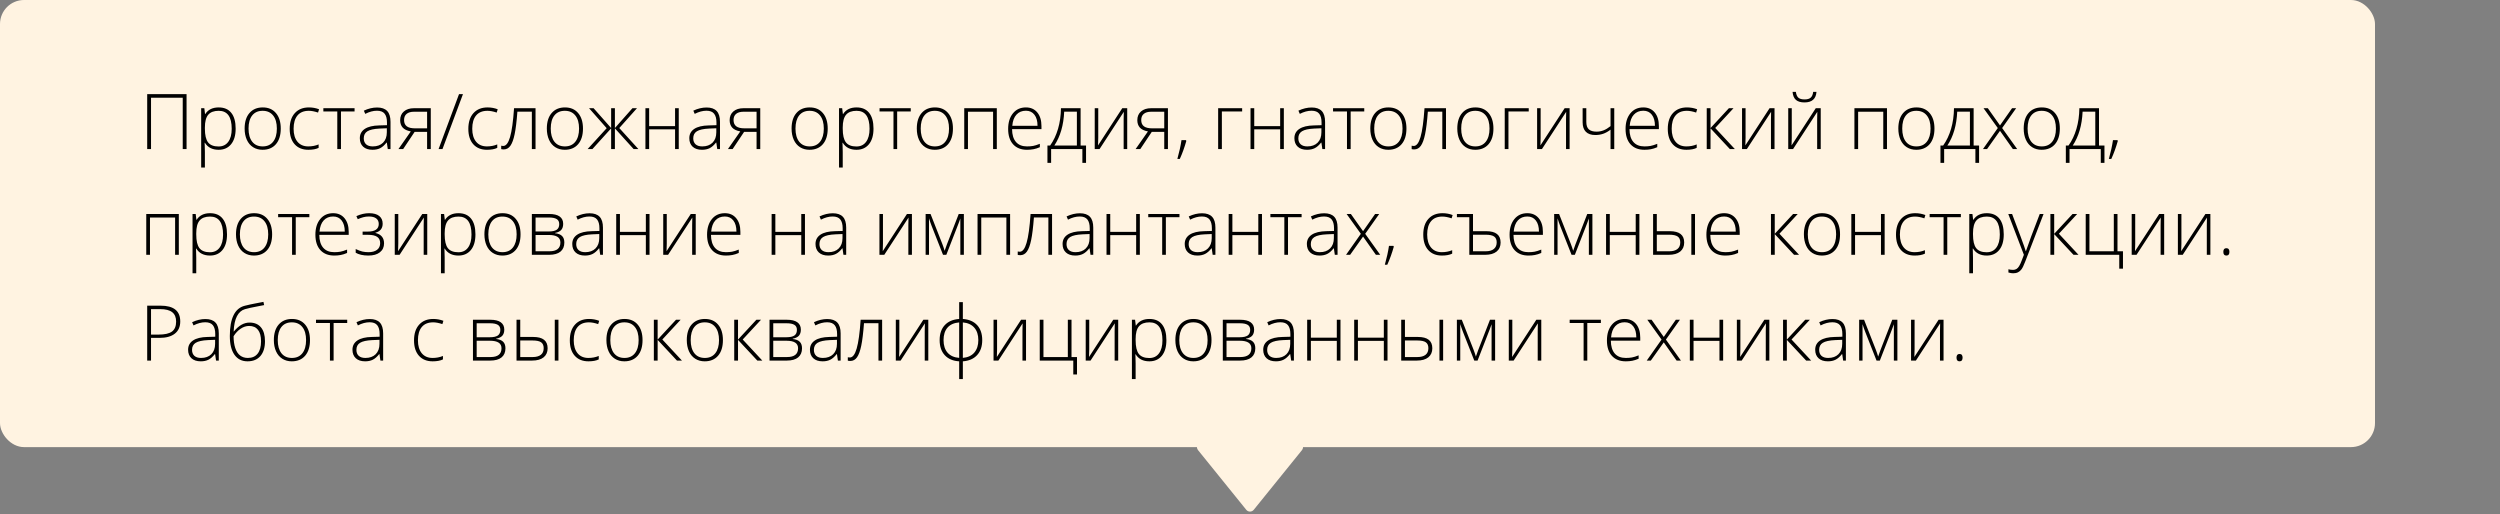 <?xml version="1.0" encoding="UTF-8"?> <svg xmlns="http://www.w3.org/2000/svg" width="520" height="107" viewBox="0 0 520 107" fill="none"><rect x="0" y="0" width="520" height="107" fill="#808080" stroke="none"/> <rect width="494" height="93" rx="5" fill="#FFF3E1"></rect> <path d="M259.222 106.038C259.623 106.533 260.377 106.533 260.778 106.038L270.808 93.629C271.337 92.975 270.871 92 270.03 92H249.97C249.129 92 248.663 92.975 249.192 93.629L259.222 106.038Z" fill="#FFF3E1"></path> <path d="M38.805 31H38.008V20.328H31.414V31H30.617V19.578H38.805V31ZM45.477 31.156C44.169 31.156 43.216 30.667 42.617 29.688H42.562L42.586 30.344C42.607 30.729 42.617 31.151 42.617 31.609V34.844H41.844V22.508H42.5L42.648 23.719H42.695C43.279 22.802 44.211 22.344 45.492 22.344C46.638 22.344 47.51 22.721 48.109 23.477C48.714 24.227 49.016 25.32 49.016 26.758C49.016 28.154 48.698 29.237 48.062 30.008C47.432 30.773 46.57 31.156 45.477 31.156ZM45.461 30.469C46.331 30.469 47.003 30.146 47.477 29.5C47.956 28.854 48.195 27.951 48.195 26.789C48.195 24.294 47.294 23.047 45.492 23.047C44.503 23.047 43.776 23.32 43.312 23.867C42.849 24.409 42.617 25.294 42.617 26.523V26.773C42.617 28.102 42.839 29.049 43.281 29.617C43.729 30.185 44.456 30.469 45.461 30.469ZM58.398 26.742C58.398 28.128 58.062 29.211 57.391 29.992C56.719 30.768 55.792 31.156 54.609 31.156C53.865 31.156 53.208 30.977 52.641 30.617C52.073 30.258 51.638 29.742 51.336 29.07C51.034 28.398 50.883 27.622 50.883 26.742C50.883 25.357 51.219 24.279 51.891 23.508C52.562 22.732 53.484 22.344 54.656 22.344C55.823 22.344 56.737 22.737 57.398 23.523C58.065 24.305 58.398 25.378 58.398 26.742ZM51.695 26.742C51.695 27.909 51.95 28.82 52.461 29.477C52.977 30.128 53.703 30.453 54.641 30.453C55.578 30.453 56.302 30.128 56.812 29.477C57.328 28.82 57.586 27.909 57.586 26.742C57.586 25.57 57.325 24.662 56.805 24.016C56.289 23.37 55.562 23.047 54.625 23.047C53.688 23.047 52.964 23.37 52.453 24.016C51.948 24.656 51.695 25.565 51.695 26.742ZM64.141 31.156C62.927 31.156 61.977 30.773 61.289 30.008C60.602 29.242 60.258 28.174 60.258 26.805C60.258 25.398 60.615 24.305 61.328 23.523C62.042 22.737 63.018 22.344 64.258 22.344C64.992 22.344 65.695 22.471 66.367 22.727L66.156 23.414C65.422 23.169 64.784 23.047 64.242 23.047C63.2 23.047 62.411 23.37 61.875 24.016C61.339 24.656 61.07 25.581 61.07 26.789C61.07 27.935 61.339 28.833 61.875 29.484C62.411 30.13 63.161 30.453 64.125 30.453C64.896 30.453 65.612 30.315 66.273 30.039V30.758C65.732 31.023 65.021 31.156 64.141 31.156ZM73.75 23.18H70.922V31H70.156V23.18H67.258V22.508H73.75V23.18ZM80.656 31L80.461 29.656H80.398C79.971 30.203 79.531 30.591 79.078 30.82C78.63 31.044 78.099 31.156 77.484 31.156C76.651 31.156 76.003 30.943 75.539 30.516C75.076 30.088 74.844 29.497 74.844 28.742C74.844 27.914 75.188 27.271 75.875 26.812C76.568 26.354 77.568 26.112 78.875 26.086L80.492 26.039V25.477C80.492 24.669 80.328 24.06 80 23.648C79.672 23.237 79.143 23.031 78.414 23.031C77.628 23.031 76.812 23.25 75.969 23.688L75.68 23.016C76.612 22.578 77.534 22.359 78.445 22.359C79.378 22.359 80.073 22.602 80.531 23.086C80.995 23.57 81.227 24.326 81.227 25.352V31H80.656ZM77.531 30.453C78.438 30.453 79.151 30.195 79.672 29.68C80.198 29.159 80.461 28.438 80.461 27.516V26.68L78.977 26.742C77.784 26.799 76.932 26.987 76.422 27.305C75.917 27.617 75.664 28.107 75.664 28.773C75.664 29.305 75.826 29.719 76.148 30.016C76.477 30.307 76.938 30.453 77.531 30.453ZM83.859 31H82.883L85.445 27.336C84.664 27.19 84.099 26.919 83.75 26.523C83.406 26.128 83.234 25.62 83.234 25C83.234 24.229 83.492 23.622 84.008 23.18C84.529 22.732 85.227 22.508 86.102 22.508H89.602V31H88.836V27.43H86.242L83.859 31ZM84.047 24.969C84.047 25.552 84.234 25.987 84.609 26.273C84.99 26.555 85.56 26.695 86.32 26.695H88.836V23.242H86.086C85.44 23.242 84.938 23.391 84.578 23.688C84.224 23.979 84.047 24.406 84.047 24.969ZM96.297 19.578L92.039 31H91.227L95.477 19.578H96.297ZM101.297 31.156C100.083 31.156 99.133 30.773 98.445 30.008C97.758 29.242 97.414 28.174 97.414 26.805C97.414 25.398 97.771 24.305 98.484 23.523C99.198 22.737 100.174 22.344 101.414 22.344C102.148 22.344 102.852 22.471 103.523 22.727L103.312 23.414C102.578 23.169 101.94 23.047 101.398 23.047C100.357 23.047 99.568 23.37 99.031 24.016C98.495 24.656 98.227 25.581 98.227 26.789C98.227 27.935 98.495 28.833 99.031 29.484C99.568 30.13 100.318 30.453 101.281 30.453C102.052 30.453 102.768 30.315 103.43 30.039V30.758C102.888 31.023 102.177 31.156 101.297 31.156ZM111.391 31H110.625V23.227H107.617C107.461 25.284 107.268 26.854 107.039 27.938C106.815 29.016 106.523 29.81 106.164 30.32C105.81 30.826 105.349 31.078 104.781 31.078C104.578 31.078 104.401 31.057 104.25 31.016V30.312C104.349 30.344 104.49 30.359 104.672 30.359C105.26 30.359 105.734 29.74 106.094 28.5C106.458 27.255 106.734 25.258 106.922 22.508H111.391V31ZM121.258 26.742C121.258 28.128 120.922 29.211 120.25 29.992C119.578 30.768 118.651 31.156 117.469 31.156C116.724 31.156 116.068 30.977 115.5 30.617C114.932 30.258 114.497 29.742 114.195 29.07C113.893 28.398 113.742 27.622 113.742 26.742C113.742 25.357 114.078 24.279 114.75 23.508C115.422 22.732 116.344 22.344 117.516 22.344C118.682 22.344 119.596 22.737 120.258 23.523C120.924 24.305 121.258 25.378 121.258 26.742ZM114.555 26.742C114.555 27.909 114.81 28.82 115.32 29.477C115.836 30.128 116.562 30.453 117.5 30.453C118.437 30.453 119.161 30.128 119.672 29.477C120.187 28.82 120.445 27.909 120.445 26.742C120.445 25.57 120.185 24.662 119.664 24.016C119.148 23.37 118.422 23.047 117.484 23.047C116.547 23.047 115.823 23.37 115.312 24.016C114.807 24.656 114.555 25.565 114.555 26.742ZM127.117 22.508H127.898V26.633L131.547 22.508H132.492L128.812 26.633L132.781 31H131.789L127.898 26.695V31H127.117V26.695L123.227 31H122.234L126.187 26.664L122.523 22.508H123.469L127.117 26.633V22.508ZM135.023 22.508V26.234H140.414V22.508H141.18V31H140.414V26.906H135.023V31H134.25V22.508H135.023ZM149.187 31L148.992 29.656H148.93C148.503 30.203 148.062 30.591 147.609 30.82C147.161 31.044 146.63 31.156 146.016 31.156C145.182 31.156 144.534 30.943 144.07 30.516C143.607 30.088 143.375 29.497 143.375 28.742C143.375 27.914 143.719 27.271 144.406 26.812C145.099 26.354 146.099 26.112 147.406 26.086L149.023 26.039V25.477C149.023 24.669 148.859 24.06 148.531 23.648C148.203 23.237 147.674 23.031 146.945 23.031C146.159 23.031 145.344 23.25 144.5 23.688L144.211 23.016C145.143 22.578 146.065 22.359 146.977 22.359C147.909 22.359 148.604 22.602 149.062 23.086C149.526 23.57 149.758 24.326 149.758 25.352V31H149.187ZM146.062 30.453C146.969 30.453 147.682 30.195 148.203 29.68C148.729 29.159 148.992 28.438 148.992 27.516V26.68L147.508 26.742C146.315 26.799 145.464 26.987 144.953 27.305C144.448 27.617 144.195 28.107 144.195 28.773C144.195 29.305 144.357 29.719 144.68 30.016C145.008 30.307 145.469 30.453 146.062 30.453ZM152.391 31H151.414L153.977 27.336C153.195 27.19 152.63 26.919 152.281 26.523C151.937 26.128 151.766 25.62 151.766 25C151.766 24.229 152.023 23.622 152.539 23.18C153.06 22.732 153.758 22.508 154.633 22.508H158.133V31H157.367V27.43H154.773L152.391 31ZM152.578 24.969C152.578 25.552 152.766 25.987 153.141 26.273C153.521 26.555 154.091 26.695 154.852 26.695H157.367V23.242H154.617C153.971 23.242 153.469 23.391 153.109 23.688C152.755 23.979 152.578 24.406 152.578 24.969ZM172.164 26.742C172.164 28.128 171.828 29.211 171.156 29.992C170.484 30.768 169.557 31.156 168.375 31.156C167.63 31.156 166.974 30.977 166.406 30.617C165.839 30.258 165.404 29.742 165.102 29.07C164.799 28.398 164.648 27.622 164.648 26.742C164.648 25.357 164.984 24.279 165.656 23.508C166.328 22.732 167.25 22.344 168.422 22.344C169.589 22.344 170.503 22.737 171.164 23.523C171.831 24.305 172.164 25.378 172.164 26.742ZM165.461 26.742C165.461 27.909 165.716 28.82 166.227 29.477C166.742 30.128 167.469 30.453 168.406 30.453C169.344 30.453 170.068 30.128 170.578 29.477C171.094 28.82 171.352 27.909 171.352 26.742C171.352 25.57 171.091 24.662 170.57 24.016C170.055 23.37 169.328 23.047 168.391 23.047C167.453 23.047 166.729 23.37 166.219 24.016C165.714 24.656 165.461 25.565 165.461 26.742ZM178.148 31.156C176.841 31.156 175.888 30.667 175.289 29.688H175.234L175.258 30.344C175.279 30.729 175.289 31.151 175.289 31.609V34.844H174.516V22.508H175.172L175.32 23.719H175.367C175.951 22.802 176.883 22.344 178.164 22.344C179.31 22.344 180.182 22.721 180.781 23.477C181.385 24.227 181.687 25.32 181.687 26.758C181.687 28.154 181.37 29.237 180.734 30.008C180.104 30.773 179.242 31.156 178.148 31.156ZM178.133 30.469C179.003 30.469 179.674 30.146 180.148 29.5C180.628 28.854 180.867 27.951 180.867 26.789C180.867 24.294 179.966 23.047 178.164 23.047C177.174 23.047 176.448 23.32 175.984 23.867C175.521 24.409 175.289 25.294 175.289 26.523V26.773C175.289 28.102 175.51 29.049 175.953 29.617C176.401 30.185 177.128 30.469 178.133 30.469ZM189.437 23.18L186.609 23.18V31H185.844V23.18H182.945V22.508L189.437 22.508V23.18ZM198.211 26.742C198.211 28.128 197.875 29.211 197.203 29.992C196.531 30.768 195.604 31.156 194.422 31.156C193.677 31.156 193.021 30.977 192.453 30.617C191.885 30.258 191.451 29.742 191.148 29.07C190.846 28.398 190.695 27.622 190.695 26.742C190.695 25.357 191.031 24.279 191.703 23.508C192.375 22.732 193.297 22.344 194.469 22.344C195.635 22.344 196.549 22.737 197.211 23.523C197.878 24.305 198.211 25.378 198.211 26.742ZM191.508 26.742C191.508 27.909 191.763 28.82 192.273 29.477C192.789 30.128 193.516 30.453 194.453 30.453C195.391 30.453 196.115 30.128 196.625 29.477C197.141 28.82 197.398 27.909 197.398 26.742C197.398 25.57 197.138 24.662 196.617 24.016C196.102 23.37 195.375 23.047 194.437 23.047C193.5 23.047 192.776 23.37 192.266 24.016C191.76 24.656 191.508 25.565 191.508 26.742ZM201.336 31H200.562V22.508H207.336V31H206.562V23.242H201.336V31ZM213.617 31.156C212.383 31.156 211.419 30.776 210.727 30.016C210.039 29.255 209.695 28.19 209.695 26.82C209.695 25.466 210.029 24.383 210.695 23.57C211.362 22.753 212.26 22.344 213.391 22.344C214.391 22.344 215.18 22.693 215.758 23.391C216.336 24.088 216.625 25.037 216.625 26.234V26.859H210.508C210.518 28.026 210.789 28.917 211.32 29.531C211.857 30.146 212.622 30.453 213.617 30.453C214.102 30.453 214.526 30.419 214.891 30.352C215.26 30.284 215.727 30.138 216.289 29.914V30.617C215.81 30.826 215.367 30.966 214.961 31.039C214.555 31.117 214.107 31.156 213.617 31.156ZM213.391 23.031C212.573 23.031 211.917 23.302 211.422 23.844C210.927 24.38 210.638 25.156 210.555 26.172H215.805C215.805 25.188 215.591 24.419 215.164 23.867C214.737 23.31 214.146 23.031 213.391 23.031ZM225.898 33.883H225.133V31L218.633 31V33.883H217.867V30.266H218.43C219.138 29.271 219.685 28.117 220.07 26.805C220.456 25.492 220.659 24.06 220.68 22.508H224.766V30.266H225.898V33.883ZM223.992 30.266V23.227H221.352C221.227 26.044 220.544 28.391 219.305 30.266L223.992 30.266ZM228.437 22.508V28.648L228.391 30.25L233.43 22.508H234.461V31H233.719V24.898L233.75 23.258L228.711 31H227.703V22.508H228.437ZM237.187 31H236.211L238.773 27.336C237.992 27.19 237.427 26.919 237.078 26.523C236.734 26.128 236.562 25.62 236.562 25C236.562 24.229 236.82 23.622 237.336 23.18C237.857 22.732 238.555 22.508 239.43 22.508H242.93V31H242.164V27.43H239.57L237.187 31ZM237.375 24.969C237.375 25.552 237.562 25.987 237.937 26.273C238.318 26.555 238.888 26.695 239.648 26.695H242.164V23.242H239.414C238.768 23.242 238.266 23.391 237.906 23.688C237.552 23.979 237.375 24.406 237.375 24.969ZM246.664 29.141L246.758 29.305C246.367 30.685 245.914 31.938 245.398 33.062H244.891C245.292 31.63 245.578 30.323 245.75 29.141H246.664ZM258.367 23.18H254.148V31H253.375V22.508H258.367V23.18ZM260.883 22.508V26.234H266.273V22.508H267.039V31H266.273V26.906H260.883V31H260.109V22.508H260.883ZM275.047 31L274.852 29.656H274.789C274.362 30.203 273.922 30.591 273.469 30.82C273.021 31.044 272.49 31.156 271.875 31.156C271.042 31.156 270.393 30.943 269.93 30.516C269.466 30.088 269.234 29.497 269.234 28.742C269.234 27.914 269.578 27.271 270.266 26.812C270.958 26.354 271.958 26.112 273.266 26.086L274.883 26.039V25.477C274.883 24.669 274.719 24.06 274.391 23.648C274.062 23.237 273.534 23.031 272.805 23.031C272.018 23.031 271.203 23.25 270.359 23.688L270.07 23.016C271.003 22.578 271.924 22.359 272.836 22.359C273.768 22.359 274.464 22.602 274.922 23.086C275.385 23.57 275.617 24.326 275.617 25.352V31H275.047ZM271.922 30.453C272.828 30.453 273.542 30.195 274.062 29.68C274.589 29.159 274.852 28.438 274.852 27.516V26.68L273.367 26.742C272.174 26.799 271.323 26.987 270.812 27.305C270.307 27.617 270.055 28.107 270.055 28.773C270.055 29.305 270.216 29.719 270.539 30.016C270.867 30.307 271.328 30.453 271.922 30.453ZM283.766 23.18H280.937V31H280.172V23.18H277.273V22.508H283.766V23.18ZM292.539 26.742C292.539 28.128 292.203 29.211 291.531 29.992C290.859 30.768 289.932 31.156 288.75 31.156C288.005 31.156 287.349 30.977 286.781 30.617C286.214 30.258 285.779 29.742 285.477 29.07C285.174 28.398 285.023 27.622 285.023 26.742C285.023 25.357 285.359 24.279 286.031 23.508C286.703 22.732 287.625 22.344 288.797 22.344C289.964 22.344 290.878 22.737 291.539 23.523C292.206 24.305 292.539 25.378 292.539 26.742ZM285.836 26.742C285.836 27.909 286.091 28.82 286.602 29.477C287.117 30.128 287.844 30.453 288.781 30.453C289.719 30.453 290.443 30.128 290.953 29.477C291.469 28.82 291.727 27.909 291.727 26.742C291.727 25.57 291.466 24.662 290.945 24.016C290.43 23.37 289.703 23.047 288.766 23.047C287.828 23.047 287.104 23.37 286.594 24.016C286.089 24.656 285.836 25.565 285.836 26.742ZM300.766 31H300V23.227H296.992C296.836 25.284 296.643 26.854 296.414 27.938C296.19 29.016 295.898 29.81 295.539 30.32C295.185 30.826 294.724 31.078 294.156 31.078C293.953 31.078 293.776 31.057 293.625 31.016V30.312C293.724 30.344 293.865 30.359 294.047 30.359C294.635 30.359 295.109 29.74 295.469 28.5C295.833 27.255 296.109 25.258 296.297 22.508H300.766V31ZM310.633 26.742C310.633 28.128 310.297 29.211 309.625 29.992C308.953 30.768 308.026 31.156 306.844 31.156C306.099 31.156 305.443 30.977 304.875 30.617C304.307 30.258 303.872 29.742 303.57 29.07C303.268 28.398 303.117 27.622 303.117 26.742C303.117 25.357 303.453 24.279 304.125 23.508C304.797 22.732 305.719 22.344 306.891 22.344C308.057 22.344 308.971 22.737 309.633 23.523C310.299 24.305 310.633 25.378 310.633 26.742ZM303.93 26.742C303.93 27.909 304.185 28.82 304.695 29.477C305.211 30.128 305.937 30.453 306.875 30.453C307.812 30.453 308.536 30.128 309.047 29.477C309.562 28.82 309.82 27.909 309.82 26.742C309.82 25.57 309.56 24.662 309.039 24.016C308.523 23.37 307.797 23.047 306.859 23.047C305.922 23.047 305.198 23.37 304.687 24.016C304.182 24.656 303.93 25.565 303.93 26.742ZM317.977 23.18H313.758V31H312.984V22.508H317.977V23.18ZM320.453 22.508V28.648L320.406 30.25L325.445 22.508H326.477V31H325.734V24.898L325.766 23.258L320.727 31H319.719V22.508H320.453ZM329.953 22.508V25.352C329.953 26.07 330.128 26.588 330.477 26.906C330.826 27.224 331.362 27.383 332.086 27.383C332.596 27.383 333.083 27.292 333.547 27.109C334.01 26.927 334.492 26.635 334.992 26.234V22.508H335.766V31H334.992V26.969C334.471 27.37 333.958 27.656 333.453 27.828C332.953 28 332.411 28.086 331.828 28.086C330.958 28.086 330.299 27.859 329.852 27.406C329.409 26.953 329.187 26.299 329.187 25.445V22.508H329.953ZM342.039 31.156C340.805 31.156 339.841 30.776 339.148 30.016C338.461 29.255 338.117 28.19 338.117 26.82C338.117 25.466 338.451 24.383 339.117 23.57C339.784 22.753 340.682 22.344 341.812 22.344C342.812 22.344 343.602 22.693 344.18 23.391C344.758 24.088 345.047 25.037 345.047 26.234V26.859H338.93C338.94 28.026 339.211 28.917 339.742 29.531C340.279 30.146 341.044 30.453 342.039 30.453C342.523 30.453 342.948 30.419 343.312 30.352C343.682 30.284 344.148 30.138 344.711 29.914V30.617C344.232 30.826 343.789 30.966 343.383 31.039C342.977 31.117 342.529 31.156 342.039 31.156ZM341.812 23.031C340.995 23.031 340.339 23.302 339.844 23.844C339.349 24.38 339.06 25.156 338.977 26.172H344.227C344.227 25.188 344.013 24.419 343.586 23.867C343.159 23.31 342.568 23.031 341.812 23.031ZM350.781 31.156C349.568 31.156 348.617 30.773 347.93 30.008C347.242 29.242 346.898 28.174 346.898 26.805C346.898 25.398 347.255 24.305 347.969 23.523C348.682 22.737 349.659 22.344 350.898 22.344C351.633 22.344 352.336 22.471 353.008 22.727L352.797 23.414C352.062 23.169 351.424 23.047 350.883 23.047C349.841 23.047 349.052 23.37 348.516 24.016C347.979 24.656 347.711 25.581 347.711 26.789C347.711 27.935 347.979 28.833 348.516 29.484C349.052 30.13 349.802 30.453 350.766 30.453C351.536 30.453 352.253 30.315 352.914 30.039V30.758C352.372 31.023 351.661 31.156 350.781 31.156ZM359.609 22.508H360.57L356.766 26.617L360.844 31H359.805L355.789 26.695V31H355V22.508H355.789V26.633L359.609 22.508ZM363.078 22.508V28.648L363.031 30.25L368.07 22.508H369.102V31H368.359V24.898L368.391 23.258L363.352 31H362.344V22.508H363.078ZM372.687 22.508V28.648L372.641 30.25L377.68 22.508H378.711V31H377.969V24.898L378 23.258L372.961 31H371.953V22.508H372.687ZM375.336 21.305C374.56 21.305 373.969 21.133 373.562 20.789C373.156 20.44 372.919 19.88 372.852 19.109H373.539C373.617 19.682 373.794 20.088 374.07 20.328C374.346 20.562 374.773 20.68 375.352 20.68C375.924 20.68 376.349 20.557 376.625 20.312C376.906 20.068 377.078 19.667 377.141 19.109H377.828C377.719 20.573 376.888 21.305 375.336 21.305ZM386.492 31H385.719V22.508H392.492V31H391.719V23.242H386.492V31ZM402.367 26.742C402.367 28.128 402.031 29.211 401.359 29.992C400.687 30.768 399.76 31.156 398.578 31.156C397.833 31.156 397.177 30.977 396.609 30.617C396.042 30.258 395.607 29.742 395.305 29.07C395.003 28.398 394.852 27.622 394.852 26.742C394.852 25.357 395.187 24.279 395.859 23.508C396.531 22.732 397.453 22.344 398.625 22.344C399.792 22.344 400.706 22.737 401.367 23.523C402.034 24.305 402.367 25.378 402.367 26.742ZM395.664 26.742C395.664 27.909 395.919 28.82 396.43 29.477C396.945 30.128 397.672 30.453 398.609 30.453C399.547 30.453 400.271 30.128 400.781 29.477C401.297 28.82 401.555 27.909 401.555 26.742C401.555 25.57 401.294 24.662 400.773 24.016C400.258 23.37 399.531 23.047 398.594 23.047C397.656 23.047 396.932 23.37 396.422 24.016C395.917 24.656 395.664 25.565 395.664 26.742ZM411.648 33.883H410.883V31H404.383V33.883H403.617V30.266H404.18C404.888 29.271 405.435 28.117 405.82 26.805C406.206 25.492 406.409 24.06 406.43 22.508H410.516V30.266H411.648V33.883ZM409.742 30.266V23.227H407.102C406.977 26.044 406.294 28.391 405.055 30.266H409.742ZM415.539 26.633L412.578 22.508H413.469L416 26.086L418.508 22.508H419.359L416.445 26.633L419.57 31H418.672L416 27.211L413.312 31H412.461L415.539 26.633ZM428.445 26.742C428.445 28.128 428.109 29.211 427.437 29.992C426.766 30.768 425.839 31.156 424.656 31.156C423.911 31.156 423.255 30.977 422.687 30.617C422.12 30.258 421.685 29.742 421.383 29.07C421.081 28.398 420.93 27.622 420.93 26.742C420.93 25.357 421.266 24.279 421.937 23.508C422.609 22.732 423.531 22.344 424.703 22.344C425.87 22.344 426.784 22.737 427.445 23.523C428.112 24.305 428.445 25.378 428.445 26.742ZM421.742 26.742C421.742 27.909 421.997 28.82 422.508 29.477C423.023 30.128 423.75 30.453 424.687 30.453C425.625 30.453 426.349 30.128 426.859 29.477C427.375 28.82 427.633 27.909 427.633 26.742C427.633 25.57 427.372 24.662 426.852 24.016C426.336 23.37 425.609 23.047 424.672 23.047C423.734 23.047 423.01 23.37 422.5 24.016C421.995 24.656 421.742 25.565 421.742 26.742ZM437.727 33.883H436.961V31H430.461V33.883H429.695V30.266H430.258C430.966 29.271 431.513 28.117 431.898 26.805C432.284 25.492 432.487 24.06 432.508 22.508H436.594V30.266H437.727V33.883ZM435.82 30.266V23.227H433.18C433.055 26.044 432.372 28.391 431.133 30.266H435.82ZM440.414 29.141L440.508 29.305C440.117 30.685 439.664 31.938 439.148 33.062H438.641C439.042 31.63 439.328 30.323 439.5 29.141H440.414ZM31.195 53H30.422V44.508H37.195V53H36.422V45.242H31.195V53ZM43.68 53.156C42.372 53.156 41.419 52.667 40.82 51.688H40.766L40.789 52.344C40.81 52.729 40.82 53.151 40.82 53.609V56.844H40.047V44.508H40.703L40.852 45.719H40.898C41.482 44.802 42.414 44.344 43.695 44.344C44.841 44.344 45.714 44.721 46.312 45.477C46.917 46.227 47.219 47.32 47.219 48.758C47.219 50.154 46.901 51.237 46.266 52.008C45.635 52.773 44.773 53.156 43.68 53.156ZM43.664 52.469C44.534 52.469 45.206 52.146 45.68 51.5C46.159 50.854 46.398 49.95 46.398 48.789C46.398 46.294 45.497 45.047 43.695 45.047C42.706 45.047 41.979 45.32 41.516 45.867C41.052 46.409 40.82 47.294 40.82 48.523V48.773C40.82 50.102 41.042 51.05 41.484 51.617C41.932 52.185 42.659 52.469 43.664 52.469ZM56.602 48.742C56.602 50.128 56.266 51.211 55.594 51.992C54.922 52.768 53.995 53.156 52.812 53.156C52.068 53.156 51.411 52.977 50.844 52.617C50.276 52.258 49.841 51.742 49.539 51.07C49.237 50.398 49.086 49.622 49.086 48.742C49.086 47.357 49.422 46.279 50.094 45.508C50.766 44.732 51.688 44.344 52.859 44.344C54.026 44.344 54.94 44.737 55.602 45.523C56.268 46.305 56.602 47.378 56.602 48.742ZM49.898 48.742C49.898 49.909 50.154 50.82 50.664 51.477C51.18 52.128 51.906 52.453 52.844 52.453C53.781 52.453 54.505 52.128 55.016 51.477C55.531 50.82 55.789 49.909 55.789 48.742C55.789 47.57 55.529 46.661 55.008 46.016C54.492 45.37 53.766 45.047 52.828 45.047C51.891 45.047 51.167 45.37 50.656 46.016C50.151 46.656 49.898 47.565 49.898 48.742ZM64.344 45.18H61.516V53H60.75V45.18H57.852V44.508H64.344V45.18ZM69.523 53.156C68.289 53.156 67.326 52.776 66.633 52.016C65.945 51.255 65.602 50.19 65.602 48.82C65.602 47.466 65.935 46.383 66.602 45.57C67.268 44.753 68.167 44.344 69.297 44.344C70.297 44.344 71.086 44.693 71.664 45.391C72.242 46.089 72.531 47.036 72.531 48.234V48.859H66.414C66.424 50.026 66.695 50.917 67.227 51.531C67.763 52.146 68.529 52.453 69.523 52.453C70.008 52.453 70.432 52.419 70.797 52.352C71.167 52.284 71.633 52.138 72.195 51.914V52.617C71.716 52.825 71.273 52.966 70.867 53.039C70.461 53.117 70.013 53.156 69.523 53.156ZM69.297 45.031C68.479 45.031 67.823 45.302 67.328 45.844C66.833 46.38 66.544 47.156 66.461 48.172H71.711C71.711 47.188 71.497 46.419 71.07 45.867C70.643 45.31 70.052 45.031 69.297 45.031ZM76.477 48.172C78.013 48.172 78.781 47.643 78.781 46.586C78.781 46.081 78.604 45.695 78.25 45.43C77.896 45.164 77.391 45.031 76.734 45.031C76.318 45.031 75.93 45.081 75.57 45.18C75.211 45.273 74.826 45.411 74.414 45.594L74.125 44.953C75.031 44.547 75.912 44.344 76.766 44.344C77.693 44.344 78.396 44.536 78.875 44.922C79.354 45.307 79.594 45.841 79.594 46.523C79.594 47.508 79.088 48.135 78.078 48.406V48.453C78.708 48.609 79.167 48.87 79.453 49.234C79.74 49.594 79.883 50.055 79.883 50.617C79.883 51.404 79.594 52.023 79.016 52.477C78.443 52.93 77.646 53.156 76.625 53.156C76.073 53.156 75.568 53.104 75.109 53C74.656 52.891 74.281 52.747 73.984 52.57V51.797C74.521 52.052 74.984 52.227 75.375 52.32C75.766 52.409 76.182 52.453 76.625 52.453C77.396 52.453 77.995 52.292 78.422 51.969C78.854 51.641 79.07 51.175 79.07 50.57C79.07 49.982 78.865 49.547 78.453 49.266C78.042 48.984 77.424 48.844 76.602 48.844H75.422V48.172H76.477ZM82.844 44.508V50.648L82.797 52.25L87.836 44.508H88.867V53H88.125V46.898L88.156 45.258L83.117 53H82.109V44.508H82.844ZM95.352 53.156C94.044 53.156 93.091 52.667 92.492 51.688H92.438L92.461 52.344C92.482 52.729 92.492 53.151 92.492 53.609V56.844H91.719V44.508H92.375L92.523 45.719H92.57C93.154 44.802 94.086 44.344 95.367 44.344C96.513 44.344 97.385 44.721 97.984 45.477C98.588 46.227 98.891 47.32 98.891 48.758C98.891 50.154 98.573 51.237 97.938 52.008C97.307 52.773 96.445 53.156 95.352 53.156ZM95.336 52.469C96.206 52.469 96.878 52.146 97.352 51.5C97.831 50.854 98.07 49.95 98.07 48.789C98.07 46.294 97.169 45.047 95.367 45.047C94.378 45.047 93.651 45.32 93.188 45.867C92.724 46.409 92.492 47.294 92.492 48.523V48.773C92.492 50.102 92.713 51.05 93.156 51.617C93.604 52.185 94.331 52.469 95.336 52.469ZM108.273 48.742C108.273 50.128 107.937 51.211 107.266 51.992C106.594 52.768 105.667 53.156 104.484 53.156C103.74 53.156 103.083 52.977 102.516 52.617C101.948 52.258 101.513 51.742 101.211 51.07C100.909 50.398 100.758 49.622 100.758 48.742C100.758 47.357 101.094 46.279 101.766 45.508C102.437 44.732 103.359 44.344 104.531 44.344C105.698 44.344 106.612 44.737 107.273 45.523C107.94 46.305 108.273 47.378 108.273 48.742ZM101.57 48.742C101.57 49.909 101.826 50.82 102.336 51.477C102.852 52.128 103.578 52.453 104.516 52.453C105.453 52.453 106.177 52.128 106.687 51.477C107.203 50.82 107.461 49.909 107.461 48.742C107.461 47.57 107.201 46.661 106.68 46.016C106.164 45.37 105.437 45.047 104.5 45.047C103.562 45.047 102.839 45.37 102.328 46.016C101.823 46.656 101.57 47.565 101.57 48.742ZM117.141 46.555C117.141 47.091 117.008 47.513 116.742 47.82C116.477 48.122 116.044 48.333 115.445 48.453V48.508C116.128 48.586 116.62 48.784 116.922 49.102C117.229 49.414 117.383 49.865 117.383 50.453C117.383 51.271 117.112 51.901 116.57 52.344C116.034 52.781 115.247 53 114.211 53H110.625V44.508H114.227C115.195 44.508 115.922 44.682 116.406 45.031C116.896 45.38 117.141 45.888 117.141 46.555ZM116.562 50.438C116.562 49.396 115.763 48.875 114.164 48.875H111.398V52.266H114.273C115.799 52.266 116.562 51.656 116.562 50.438ZM116.32 46.617C116.32 46.122 116.143 45.771 115.789 45.562C115.435 45.349 114.904 45.242 114.195 45.242H111.398V48.148H114.102C114.893 48.148 115.461 48.026 115.805 47.781C116.148 47.536 116.32 47.148 116.32 46.617ZM124.844 53L124.648 51.656H124.586C124.159 52.203 123.719 52.591 123.266 52.82C122.818 53.044 122.286 53.156 121.672 53.156C120.839 53.156 120.19 52.943 119.727 52.516C119.263 52.089 119.031 51.497 119.031 50.742C119.031 49.914 119.375 49.271 120.062 48.812C120.755 48.354 121.755 48.112 123.062 48.086L124.68 48.039V47.477C124.68 46.669 124.516 46.06 124.187 45.648C123.859 45.237 123.331 45.031 122.602 45.031C121.815 45.031 121 45.25 120.156 45.688L119.867 45.016C120.799 44.578 121.721 44.359 122.633 44.359C123.565 44.359 124.26 44.602 124.719 45.086C125.182 45.57 125.414 46.325 125.414 47.352V53H124.844ZM121.719 52.453C122.625 52.453 123.339 52.195 123.859 51.68C124.385 51.159 124.648 50.438 124.648 49.516V48.68L123.164 48.742C121.971 48.8 121.12 48.987 120.609 49.305C120.104 49.617 119.852 50.107 119.852 50.773C119.852 51.305 120.013 51.719 120.336 52.016C120.664 52.307 121.125 52.453 121.719 52.453ZM128.945 44.508V48.234H134.336V44.508H135.102V53H134.336V48.906H128.945V53H128.172V44.508H128.945ZM138.687 44.508V50.648L138.641 52.25L143.68 44.508H144.711V53H143.969V46.898L144 45.258L138.961 53H137.953V44.508H138.687ZM150.992 53.156C149.758 53.156 148.794 52.776 148.102 52.016C147.414 51.255 147.07 50.19 147.07 48.82C147.07 47.466 147.404 46.383 148.07 45.57C148.737 44.753 149.635 44.344 150.766 44.344C151.766 44.344 152.555 44.693 153.133 45.391C153.711 46.089 154 47.036 154 48.234V48.859H147.883C147.893 50.026 148.164 50.917 148.695 51.531C149.232 52.146 149.997 52.453 150.992 52.453C151.477 52.453 151.901 52.419 152.266 52.352C152.635 52.284 153.102 52.138 153.664 51.914V52.617C153.185 52.825 152.742 52.966 152.336 53.039C151.93 53.117 151.482 53.156 150.992 53.156ZM150.766 45.031C149.948 45.031 149.292 45.302 148.797 45.844C148.302 46.38 148.013 47.156 147.93 48.172H153.18C153.18 47.188 152.966 46.419 152.539 45.867C152.112 45.31 151.521 45.031 150.766 45.031ZM161.273 44.508V48.234H166.664V44.508H167.43V53H166.664V48.906H161.273V53H160.5V44.508H161.273ZM175.437 53L175.242 51.656H175.18C174.753 52.203 174.312 52.591 173.859 52.82C173.411 53.044 172.88 53.156 172.266 53.156C171.432 53.156 170.784 52.943 170.32 52.516C169.857 52.089 169.625 51.497 169.625 50.742C169.625 49.914 169.969 49.271 170.656 48.812C171.349 48.354 172.349 48.112 173.656 48.086L175.273 48.039V47.477C175.273 46.669 175.109 46.06 174.781 45.648C174.453 45.237 173.924 45.031 173.195 45.031C172.409 45.031 171.594 45.25 170.75 45.688L170.461 45.016C171.393 44.578 172.315 44.359 173.227 44.359C174.159 44.359 174.854 44.602 175.312 45.086C175.776 45.57 176.008 46.325 176.008 47.352V53H175.437ZM172.312 52.453C173.219 52.453 173.932 52.195 174.453 51.68C174.979 51.159 175.242 50.438 175.242 49.516V48.68L173.758 48.742C172.565 48.8 171.714 48.987 171.203 49.305C170.698 49.617 170.445 50.107 170.445 50.773C170.445 51.305 170.607 51.719 170.93 52.016C171.258 52.307 171.719 52.453 172.312 52.453ZM183.656 44.508V50.648L183.609 52.25L188.648 44.508H189.68V53H188.937V46.898L188.969 45.258L183.93 53H182.922V44.508H183.656ZM196.484 52.172L196.969 50.805L199.414 44.508H200.484V53H199.75V45.445C199.635 45.773 199.513 46.109 199.383 46.453C199.258 46.797 198.409 48.979 196.836 53H196.148L193.797 47.031C193.698 46.792 193.604 46.539 193.516 46.273C193.432 46.008 193.339 45.721 193.234 45.414V53H192.531V44.508H193.555L196.008 50.758C196.201 51.263 196.359 51.734 196.484 52.172ZM204.102 53H203.328V44.508H210.102V53H209.328V45.242H204.102V53ZM218.828 53H218.062V45.227H215.055C214.898 47.284 214.706 48.854 214.477 49.938C214.253 51.016 213.961 51.81 213.602 52.32C213.247 52.825 212.786 53.078 212.219 53.078C212.016 53.078 211.839 53.057 211.687 53.016V52.312C211.786 52.344 211.927 52.359 212.109 52.359C212.698 52.359 213.172 51.74 213.531 50.5C213.896 49.255 214.172 47.258 214.359 44.508H218.828V53ZM226.828 53L226.633 51.656H226.57C226.143 52.203 225.703 52.591 225.25 52.82C224.802 53.044 224.271 53.156 223.656 53.156C222.823 53.156 222.174 52.943 221.711 52.516C221.247 52.089 221.016 51.497 221.016 50.742C221.016 49.914 221.359 49.271 222.047 48.812C222.74 48.354 223.74 48.112 225.047 48.086L226.664 48.039V47.477C226.664 46.669 226.5 46.06 226.172 45.648C225.844 45.237 225.315 45.031 224.586 45.031C223.799 45.031 222.984 45.25 222.141 45.688L221.852 45.016C222.784 44.578 223.706 44.359 224.617 44.359C225.549 44.359 226.245 44.602 226.703 45.086C227.167 45.57 227.398 46.325 227.398 47.352V53H226.828ZM223.703 52.453C224.609 52.453 225.323 52.195 225.844 51.68C226.37 51.159 226.633 50.438 226.633 49.516V48.68L225.148 48.742C223.956 48.8 223.104 48.987 222.594 49.305C222.089 49.617 221.836 50.107 221.836 50.773C221.836 51.305 221.997 51.719 222.32 52.016C222.648 52.307 223.109 52.453 223.703 52.453ZM230.93 44.508V48.234H236.32V44.508H237.086V53H236.32V48.906H230.93V53H230.156V44.508H230.93ZM245.328 45.18H242.5V53H241.734V45.18H238.836V44.508H245.328V45.18ZM252.234 53L252.039 51.656H251.977C251.549 52.203 251.109 52.591 250.656 52.82C250.208 53.044 249.677 53.156 249.062 53.156C248.229 53.156 247.581 52.943 247.117 52.516C246.654 52.089 246.422 51.497 246.422 50.742C246.422 49.914 246.766 49.271 247.453 48.812C248.146 48.354 249.146 48.112 250.453 48.086L252.07 48.039V47.477C252.07 46.669 251.906 46.06 251.578 45.648C251.25 45.237 250.721 45.031 249.992 45.031C249.206 45.031 248.391 45.25 247.547 45.688L247.258 45.016C248.19 44.578 249.112 44.359 250.023 44.359C250.956 44.359 251.651 44.602 252.109 45.086C252.573 45.57 252.805 46.325 252.805 47.352V53H252.234ZM249.109 52.453C250.016 52.453 250.729 52.195 251.25 51.68C251.776 51.159 252.039 50.438 252.039 49.516V48.68L250.555 48.742C249.362 48.8 248.51 48.987 248 49.305C247.495 49.617 247.242 50.107 247.242 50.773C247.242 51.305 247.404 51.719 247.727 52.016C248.055 52.307 248.516 52.453 249.109 52.453ZM256.336 44.508V48.234H261.727V44.508H262.492V53H261.727V48.906H256.336V53H255.562V44.508H256.336ZM270.734 45.18H267.906V53H267.141V45.18H264.242V44.508H270.734V45.18ZM277.641 53L277.445 51.656H277.383C276.956 52.203 276.516 52.591 276.062 52.82C275.615 53.044 275.083 53.156 274.469 53.156C273.635 53.156 272.987 52.943 272.523 52.516C272.06 52.089 271.828 51.497 271.828 50.742C271.828 49.914 272.172 49.271 272.859 48.812C273.552 48.354 274.552 48.112 275.859 48.086L277.477 48.039V47.477C277.477 46.669 277.312 46.06 276.984 45.648C276.656 45.237 276.128 45.031 275.398 45.031C274.612 45.031 273.797 45.25 272.953 45.688L272.664 45.016C273.596 44.578 274.518 44.359 275.43 44.359C276.362 44.359 277.057 44.602 277.516 45.086C277.979 45.57 278.211 46.325 278.211 47.352V53H277.641ZM274.516 52.453C275.422 52.453 276.135 52.195 276.656 51.68C277.182 51.159 277.445 50.438 277.445 49.516V48.68L275.961 48.742C274.768 48.8 273.917 48.987 273.406 49.305C272.901 49.617 272.648 50.107 272.648 50.773C272.648 51.305 272.81 51.719 273.133 52.016C273.461 52.307 273.922 52.453 274.516 52.453ZM283.055 48.633L280.094 44.508H280.984L283.516 48.086L286.023 44.508H286.875L283.961 48.633L287.086 53H286.187L283.516 49.211L280.828 53H279.977L283.055 48.633ZM289.82 51.141L289.914 51.305C289.523 52.685 289.07 53.938 288.555 55.062H288.047C288.448 53.63 288.734 52.323 288.906 51.141H289.82ZM299.922 53.156C298.708 53.156 297.758 52.773 297.07 52.008C296.383 51.242 296.039 50.175 296.039 48.805C296.039 47.398 296.396 46.305 297.109 45.523C297.823 44.737 298.799 44.344 300.039 44.344C300.773 44.344 301.477 44.471 302.148 44.727L301.937 45.414C301.203 45.169 300.565 45.047 300.023 45.047C298.982 45.047 298.193 45.37 297.656 46.016C297.12 46.656 296.852 47.581 296.852 48.789C296.852 49.935 297.12 50.833 297.656 51.484C298.193 52.13 298.943 52.453 299.906 52.453C300.677 52.453 301.393 52.315 302.055 52.039V52.758C301.513 53.023 300.802 53.156 299.922 53.156ZM306.383 48.086H309.133C311.128 48.086 312.125 48.87 312.125 50.438C312.125 51.245 311.846 51.875 311.289 52.328C310.732 52.776 309.935 53 308.898 53H305.617V45.18H303.039V44.508H306.383V48.086ZM306.383 48.82V52.266H309.023C309.773 52.266 310.341 52.104 310.727 51.781C311.117 51.458 311.312 51 311.312 50.406C311.312 49.854 311.138 49.453 310.789 49.203C310.44 48.948 309.836 48.82 308.977 48.82H306.383ZM317.914 53.156C316.68 53.156 315.716 52.776 315.023 52.016C314.336 51.255 313.992 50.19 313.992 48.82C313.992 47.466 314.326 46.383 314.992 45.57C315.659 44.753 316.557 44.344 317.687 44.344C318.687 44.344 319.477 44.693 320.055 45.391C320.633 46.089 320.922 47.036 320.922 48.234V48.859H314.805C314.815 50.026 315.086 50.917 315.617 51.531C316.154 52.146 316.919 52.453 317.914 52.453C318.398 52.453 318.823 52.419 319.187 52.352C319.557 52.284 320.023 52.138 320.586 51.914V52.617C320.107 52.825 319.664 52.966 319.258 53.039C318.852 53.117 318.404 53.156 317.914 53.156ZM317.687 45.031C316.87 45.031 316.214 45.302 315.719 45.844C315.224 46.38 314.935 47.156 314.852 48.172H320.102C320.102 47.188 319.888 46.419 319.461 45.867C319.034 45.31 318.443 45.031 317.687 45.031ZM327.219 52.172L327.703 50.805L330.148 44.508H331.219V53H330.484V45.445C330.37 45.773 330.247 46.109 330.117 46.453C329.992 46.797 329.143 48.979 327.57 53H326.883L324.531 47.031C324.432 46.792 324.339 46.539 324.25 46.273C324.167 46.008 324.073 45.721 323.969 45.414V53H323.266V44.508H324.289L326.742 50.758C326.935 51.263 327.094 51.734 327.219 52.172ZM334.836 44.508V48.234H340.227V44.508H340.992V53H340.227V48.906H334.836V53H334.062V44.508H334.836ZM344.617 48.086H347.32C349.315 48.086 350.312 48.87 350.312 50.438C350.312 51.245 350.034 51.875 349.477 52.328C348.919 52.776 348.12 53 347.078 53H343.844V44.508H344.617V48.086ZM344.617 48.82V52.266H347.203C347.937 52.266 348.503 52.112 348.898 51.805C349.294 51.497 349.492 51.036 349.492 50.422C349.492 49.859 349.318 49.453 348.969 49.203C348.62 48.948 348.016 48.82 347.156 48.82H344.617ZM352.562 53H351.797V44.508H352.562V53ZM358.852 53.156C357.617 53.156 356.654 52.776 355.961 52.016C355.273 51.255 354.93 50.19 354.93 48.82C354.93 47.466 355.263 46.383 355.93 45.57C356.596 44.753 357.495 44.344 358.625 44.344C359.625 44.344 360.414 44.693 360.992 45.391C361.57 46.089 361.859 47.036 361.859 48.234V48.859H355.742C355.753 50.026 356.023 50.917 356.555 51.531C357.091 52.146 357.857 52.453 358.852 52.453C359.336 52.453 359.76 52.419 360.125 52.352C360.495 52.284 360.961 52.138 361.523 51.914V52.617C361.044 52.825 360.602 52.966 360.195 53.039C359.789 53.117 359.341 53.156 358.852 53.156ZM358.625 45.031C357.807 45.031 357.151 45.302 356.656 45.844C356.161 46.38 355.872 47.156 355.789 48.172H361.039C361.039 47.188 360.826 46.419 360.398 45.867C359.971 45.31 359.38 45.031 358.625 45.031ZM372.969 44.508H373.93L370.125 48.617L374.203 53H373.164L369.148 48.695V53H368.359V44.508H369.148V48.633L372.969 44.508ZM382.727 48.742C382.727 50.128 382.391 51.211 381.719 51.992C381.047 52.768 380.12 53.156 378.937 53.156C378.193 53.156 377.536 52.977 376.969 52.617C376.401 52.258 375.966 51.742 375.664 51.07C375.362 50.398 375.211 49.622 375.211 48.742C375.211 47.357 375.547 46.279 376.219 45.508C376.891 44.732 377.812 44.344 378.984 44.344C380.151 44.344 381.065 44.737 381.727 45.523C382.393 46.305 382.727 47.378 382.727 48.742ZM376.023 48.742C376.023 49.909 376.279 50.82 376.789 51.477C377.305 52.128 378.031 52.453 378.969 52.453C379.906 52.453 380.63 52.128 381.141 51.477C381.656 50.82 381.914 49.909 381.914 48.742C381.914 47.57 381.654 46.661 381.133 46.016C380.617 45.37 379.891 45.047 378.953 45.047C378.016 45.047 377.292 45.37 376.781 46.016C376.276 46.656 376.023 47.565 376.023 48.742ZM385.852 44.508V48.234H391.242V44.508H392.008V53H391.242V48.906H385.852V53H385.078V44.508H385.852ZM398.25 53.156C397.036 53.156 396.086 52.773 395.398 52.008C394.711 51.242 394.367 50.175 394.367 48.805C394.367 47.398 394.724 46.305 395.437 45.523C396.151 44.737 397.128 44.344 398.367 44.344C399.102 44.344 399.805 44.471 400.477 44.727L400.266 45.414C399.531 45.169 398.893 45.047 398.352 45.047C397.31 45.047 396.521 45.37 395.984 46.016C395.448 46.656 395.18 47.581 395.18 48.789C395.18 49.935 395.448 50.833 395.984 51.484C396.521 52.13 397.271 52.453 398.234 52.453C399.005 52.453 399.721 52.315 400.383 52.039V52.758C399.841 53.023 399.13 53.156 398.25 53.156ZM407.859 45.18H405.031V53H404.266V45.18H401.367V44.508H407.859V45.18ZM413.242 53.156C411.935 53.156 410.982 52.667 410.383 51.688H410.328L410.352 52.344C410.372 52.729 410.383 53.151 410.383 53.609V56.844H409.609V44.508H410.266L410.414 45.719H410.461C411.044 44.802 411.977 44.344 413.258 44.344C414.404 44.344 415.276 44.721 415.875 45.477C416.479 46.227 416.781 47.32 416.781 48.758C416.781 50.154 416.464 51.237 415.828 52.008C415.198 52.773 414.336 53.156 413.242 53.156ZM413.227 52.469C414.096 52.469 414.768 52.146 415.242 51.5C415.721 50.854 415.961 49.95 415.961 48.789C415.961 46.294 415.06 45.047 413.258 45.047C412.268 45.047 411.542 45.32 411.078 45.867C410.615 46.409 410.383 47.294 410.383 48.523V48.773C410.383 50.102 410.604 51.05 411.047 51.617C411.495 52.185 412.221 52.469 413.227 52.469ZM417.719 44.508H418.516L420.312 49.273C420.859 50.737 421.206 51.724 421.352 52.234H421.398C421.617 51.562 421.974 50.56 422.469 49.227L424.266 44.508H425.062L421.258 54.375C420.95 55.177 420.693 55.719 420.484 56C420.276 56.281 420.031 56.492 419.75 56.633C419.474 56.773 419.138 56.844 418.742 56.844C418.445 56.844 418.115 56.789 417.75 56.68V56.008C418.052 56.091 418.378 56.133 418.727 56.133C418.992 56.133 419.227 56.07 419.43 55.945C419.633 55.82 419.815 55.625 419.977 55.359C420.143 55.099 420.333 54.682 420.547 54.109C420.766 53.542 420.906 53.172 420.969 53L417.719 44.508ZM431.094 44.508H432.055L428.25 48.617L432.328 53H431.289L427.273 48.695V53H426.484V44.508H427.273V48.633L431.094 44.508ZM441.578 55.883H440.805V53H433.828V44.508H434.602V52.266H439.672V44.508H440.437V52.266H441.578V55.883ZM444.125 44.508V50.648L444.078 52.25L449.117 44.508H450.148V53H449.406V46.898L449.437 45.258L444.398 53H443.391V44.508H444.125ZM453.734 44.508V50.648L453.687 52.25L458.727 44.508H459.758V53H459.016V46.898L459.047 45.258L454.008 53H453V44.508H453.734ZM462.453 52.391C462.453 51.88 462.661 51.625 463.078 51.625C463.505 51.625 463.719 51.88 463.719 52.391C463.719 52.901 463.505 53.156 463.078 53.156C462.661 53.156 462.453 52.901 462.453 52.391ZM37.492 66.859C37.492 67.963 37.117 68.81 36.367 69.398C35.617 69.987 34.555 70.281 33.18 70.281H31.414V75H30.617V63.578H33.414C36.133 63.578 37.492 64.672 37.492 66.859ZM31.414 69.594H32.984C34.271 69.594 35.2 69.383 35.773 68.961C36.346 68.534 36.633 67.844 36.633 66.891C36.633 66.01 36.362 65.359 35.82 64.938C35.279 64.51 34.44 64.297 33.305 64.297H31.414V69.594ZM44.938 75L44.742 73.656H44.68C44.253 74.203 43.812 74.591 43.359 74.82C42.911 75.044 42.38 75.156 41.766 75.156C40.932 75.156 40.284 74.943 39.82 74.516C39.357 74.088 39.125 73.497 39.125 72.742C39.125 71.914 39.469 71.271 40.156 70.812C40.849 70.354 41.849 70.112 43.156 70.086L44.773 70.039V69.477C44.773 68.669 44.609 68.06 44.281 67.648C43.953 67.237 43.425 67.031 42.695 67.031C41.909 67.031 41.094 67.25 40.25 67.688L39.961 67.016C40.893 66.578 41.815 66.359 42.727 66.359C43.659 66.359 44.354 66.602 44.812 67.086C45.276 67.57 45.508 68.326 45.508 69.352V75H44.938ZM41.812 74.453C42.719 74.453 43.432 74.195 43.953 73.68C44.479 73.159 44.742 72.438 44.742 71.516V70.68L43.258 70.742C42.065 70.799 41.214 70.987 40.703 71.305C40.198 71.617 39.945 72.107 39.945 72.773C39.945 73.305 40.107 73.719 40.43 74.016C40.758 74.307 41.219 74.453 41.812 74.453ZM47.805 69.898C47.805 66.211 48.844 64.109 50.922 63.594C51.651 63.411 52.349 63.258 53.016 63.133C53.688 63.003 54.281 62.888 54.797 62.789L54.938 63.461L54 63.641C52.453 63.932 51.432 64.156 50.938 64.312C50.234 64.516 49.682 65.003 49.281 65.773C48.885 66.544 48.659 67.599 48.602 68.938H48.648C49.206 68.276 49.747 67.805 50.273 67.523C50.8 67.237 51.341 67.094 51.898 67.094C52.94 67.094 53.737 67.43 54.289 68.102C54.841 68.773 55.117 69.729 55.117 70.969C55.117 72.287 54.8 73.315 54.164 74.055C53.529 74.789 52.635 75.156 51.484 75.156C50.318 75.156 49.411 74.701 48.766 73.789C48.125 72.878 47.805 71.581 47.805 69.898ZM51.547 74.453C52.438 74.453 53.117 74.156 53.586 73.562C54.06 72.969 54.297 72.115 54.297 71C54.297 69.943 54.086 69.146 53.664 68.609C53.247 68.068 52.633 67.797 51.82 67.797C51.216 67.797 50.63 67.987 50.062 68.367C49.5 68.742 49.008 69.263 48.586 69.93C48.586 70.862 48.7 71.68 48.93 72.383C49.164 73.086 49.503 73.607 49.945 73.945C50.388 74.284 50.922 74.453 51.547 74.453ZM64.477 70.742C64.477 72.128 64.141 73.211 63.469 73.992C62.797 74.768 61.87 75.156 60.688 75.156C59.943 75.156 59.286 74.977 58.719 74.617C58.151 74.258 57.716 73.742 57.414 73.07C57.112 72.398 56.961 71.622 56.961 70.742C56.961 69.357 57.297 68.279 57.969 67.508C58.641 66.732 59.562 66.344 60.734 66.344C61.901 66.344 62.815 66.737 63.477 67.523C64.143 68.305 64.477 69.378 64.477 70.742ZM57.773 70.742C57.773 71.909 58.029 72.82 58.539 73.477C59.055 74.128 59.781 74.453 60.719 74.453C61.656 74.453 62.38 74.128 62.891 73.477C63.406 72.82 63.664 71.909 63.664 70.742C63.664 69.57 63.404 68.662 62.883 68.016C62.367 67.37 61.641 67.047 60.703 67.047C59.766 67.047 59.042 67.37 58.531 68.016C58.026 68.656 57.773 69.565 57.773 70.742ZM72.219 67.18H69.391V75H68.625V67.18H65.727V66.508H72.219V67.18ZM79.125 75L78.93 73.656H78.867C78.44 74.203 78 74.591 77.547 74.82C77.099 75.044 76.568 75.156 75.953 75.156C75.12 75.156 74.471 74.943 74.008 74.516C73.544 74.088 73.312 73.497 73.312 72.742C73.312 71.914 73.656 71.271 74.344 70.812C75.037 70.354 76.037 70.112 77.344 70.086L78.961 70.039V69.477C78.961 68.669 78.797 68.06 78.469 67.648C78.141 67.237 77.612 67.031 76.883 67.031C76.096 67.031 75.281 67.25 74.438 67.688L74.148 67.016C75.081 66.578 76.003 66.359 76.914 66.359C77.846 66.359 78.542 66.602 79 67.086C79.463 67.57 79.695 68.326 79.695 69.352V75H79.125ZM76 74.453C76.906 74.453 77.62 74.195 78.141 73.68C78.667 73.159 78.93 72.438 78.93 71.516V70.68L77.445 70.742C76.253 70.799 75.401 70.987 74.891 71.305C74.385 71.617 74.133 72.107 74.133 72.773C74.133 73.305 74.294 73.719 74.617 74.016C74.945 74.307 75.406 74.453 76 74.453ZM90 75.156C88.787 75.156 87.836 74.773 87.148 74.008C86.461 73.242 86.117 72.174 86.117 70.805C86.117 69.398 86.474 68.305 87.188 67.523C87.901 66.737 88.878 66.344 90.117 66.344C90.852 66.344 91.555 66.471 92.227 66.727L92.016 67.414C91.281 67.169 90.643 67.047 90.102 67.047C89.06 67.047 88.271 67.37 87.734 68.016C87.198 68.656 86.93 69.581 86.93 70.789C86.93 71.935 87.198 72.833 87.734 73.484C88.271 74.13 89.021 74.453 89.984 74.453C90.755 74.453 91.471 74.315 92.133 74.039V74.758C91.591 75.023 90.88 75.156 90 75.156ZM104.891 68.555C104.891 69.091 104.758 69.513 104.492 69.82C104.227 70.122 103.794 70.333 103.195 70.453V70.508C103.878 70.586 104.37 70.784 104.672 71.102C104.979 71.414 105.133 71.865 105.133 72.453C105.133 73.271 104.862 73.901 104.32 74.344C103.784 74.781 102.997 75 101.961 75H98.375V66.508H101.977C102.945 66.508 103.672 66.682 104.156 67.031C104.646 67.38 104.891 67.888 104.891 68.555ZM104.312 72.438C104.312 71.396 103.513 70.875 101.914 70.875H99.148V74.266H102.023C103.549 74.266 104.312 73.656 104.312 72.438ZM104.07 68.617C104.07 68.122 103.893 67.771 103.539 67.562C103.185 67.349 102.654 67.242 101.945 67.242H99.148V70.148H101.852C102.643 70.148 103.211 70.026 103.555 69.781C103.898 69.537 104.07 69.148 104.07 68.617ZM108.211 70.086H110.914C112.909 70.086 113.906 70.87 113.906 72.438C113.906 73.245 113.628 73.875 113.07 74.328C112.513 74.776 111.714 75 110.672 75H107.437V66.508H108.211V70.086ZM108.211 70.82V74.266H110.797C111.531 74.266 112.096 74.112 112.492 73.805C112.888 73.497 113.086 73.037 113.086 72.422C113.086 71.859 112.911 71.453 112.562 71.203C112.214 70.948 111.609 70.82 110.75 70.82H108.211ZM116.156 75H115.391V66.508H116.156V75ZM122.406 75.156C121.193 75.156 120.242 74.773 119.555 74.008C118.867 73.242 118.523 72.174 118.523 70.805C118.523 69.398 118.88 68.305 119.594 67.523C120.307 66.737 121.284 66.344 122.523 66.344C123.258 66.344 123.961 66.471 124.633 66.727L124.422 67.414C123.687 67.169 123.049 67.047 122.508 67.047C121.466 67.047 120.677 67.37 120.141 68.016C119.604 68.656 119.336 69.581 119.336 70.789C119.336 71.935 119.604 72.833 120.141 73.484C120.677 74.13 121.427 74.453 122.391 74.453C123.161 74.453 123.878 74.315 124.539 74.039V74.758C123.997 75.023 123.286 75.156 122.406 75.156ZM133.648 70.742C133.648 72.128 133.312 73.211 132.641 73.992C131.969 74.768 131.042 75.156 129.859 75.156C129.115 75.156 128.458 74.977 127.891 74.617C127.323 74.258 126.888 73.742 126.586 73.07C126.284 72.398 126.133 71.622 126.133 70.742C126.133 69.357 126.469 68.279 127.141 67.508C127.812 66.732 128.734 66.344 129.906 66.344C131.073 66.344 131.987 66.737 132.648 67.523C133.315 68.305 133.648 69.378 133.648 70.742ZM126.945 70.742C126.945 71.909 127.201 72.82 127.711 73.477C128.227 74.128 128.953 74.453 129.891 74.453C130.828 74.453 131.552 74.128 132.062 73.477C132.578 72.82 132.836 71.909 132.836 70.742C132.836 69.57 132.576 68.662 132.055 68.016C131.539 67.37 130.812 67.047 129.875 67.047C128.937 67.047 128.214 67.37 127.703 68.016C127.198 68.656 126.945 69.565 126.945 70.742ZM140.609 66.508H141.57L137.766 70.617L141.844 75H140.805L136.789 70.695V75H136V66.508H136.789V70.633L140.609 66.508ZM150.367 70.742C150.367 72.128 150.031 73.211 149.359 73.992C148.687 74.768 147.76 75.156 146.578 75.156C145.833 75.156 145.177 74.977 144.609 74.617C144.042 74.258 143.607 73.742 143.305 73.07C143.003 72.398 142.852 71.622 142.852 70.742C142.852 69.357 143.187 68.279 143.859 67.508C144.531 66.732 145.453 66.344 146.625 66.344C147.792 66.344 148.706 66.737 149.367 67.523C150.034 68.305 150.367 69.378 150.367 70.742ZM143.664 70.742C143.664 71.909 143.919 72.82 144.43 73.477C144.945 74.128 145.672 74.453 146.609 74.453C147.547 74.453 148.271 74.128 148.781 73.477C149.297 72.82 149.555 71.909 149.555 70.742C149.555 69.57 149.294 68.662 148.773 68.016C148.258 67.37 147.531 67.047 146.594 67.047C145.656 67.047 144.932 67.37 144.422 68.016C143.917 68.656 143.664 69.565 143.664 70.742ZM157.328 66.508H158.289L154.484 70.617L158.562 75H157.523L153.508 70.695V75H152.719V66.508H153.508V70.633L157.328 66.508ZM166.578 68.555C166.578 69.091 166.445 69.513 166.18 69.82C165.914 70.122 165.482 70.333 164.883 70.453V70.508C165.565 70.586 166.057 70.784 166.359 71.102C166.667 71.414 166.82 71.865 166.82 72.453C166.82 73.271 166.549 73.901 166.008 74.344C165.471 74.781 164.685 75 163.648 75H160.062V66.508H163.664C164.633 66.508 165.359 66.682 165.844 67.031C166.333 67.38 166.578 67.888 166.578 68.555ZM166 72.438C166 71.396 165.201 70.875 163.602 70.875H160.836V74.266H163.711C165.237 74.266 166 73.656 166 72.438ZM165.758 68.617C165.758 68.122 165.581 67.771 165.227 67.562C164.872 67.349 164.341 67.242 163.633 67.242H160.836V70.148H163.539C164.331 70.148 164.898 70.026 165.242 69.781C165.586 69.537 165.758 69.148 165.758 68.617ZM174.281 75L174.086 73.656H174.023C173.596 74.203 173.156 74.591 172.703 74.82C172.255 75.044 171.724 75.156 171.109 75.156C170.276 75.156 169.628 74.943 169.164 74.516C168.701 74.088 168.469 73.497 168.469 72.742C168.469 71.914 168.812 71.271 169.5 70.812C170.193 70.354 171.193 70.112 172.5 70.086L174.117 70.039V69.477C174.117 68.669 173.953 68.06 173.625 67.648C173.297 67.237 172.768 67.031 172.039 67.031C171.253 67.031 170.437 67.25 169.594 67.688L169.305 67.016C170.237 66.578 171.159 66.359 172.07 66.359C173.003 66.359 173.698 66.602 174.156 67.086C174.62 67.57 174.852 68.326 174.852 69.352V75H174.281ZM171.156 74.453C172.062 74.453 172.776 74.195 173.297 73.68C173.823 73.159 174.086 72.438 174.086 71.516V70.68L172.602 70.742C171.409 70.799 170.557 70.987 170.047 71.305C169.542 71.617 169.289 72.107 169.289 72.773C169.289 73.305 169.451 73.719 169.773 74.016C170.102 74.307 170.562 74.453 171.156 74.453ZM183.484 75H182.719V67.227H179.711C179.555 69.284 179.362 70.854 179.133 71.938C178.909 73.016 178.617 73.81 178.258 74.32C177.904 74.826 177.443 75.078 176.875 75.078C176.672 75.078 176.495 75.057 176.344 75.016V74.312C176.443 74.344 176.583 74.359 176.766 74.359C177.354 74.359 177.828 73.74 178.187 72.5C178.552 71.255 178.828 69.258 179.016 66.508H183.484V75ZM187.062 66.508V72.648L187.016 74.25L192.055 66.508H193.086V75H192.344V68.898L192.375 67.258L187.336 75H186.328V66.508H187.062ZM204.305 70.742C204.305 72.049 203.951 73.088 203.242 73.859C202.539 74.63 201.549 75.062 200.273 75.156V78.844H199.508V75.156C198.237 75.083 197.242 74.662 196.523 73.891C195.805 73.12 195.445 72.07 195.445 70.742C195.445 69.435 195.799 68.398 196.508 67.633C197.216 66.867 198.216 66.438 199.508 66.344V62.844H200.273V66.344C201.555 66.438 202.547 66.867 203.25 67.633C203.953 68.398 204.305 69.435 204.305 70.742ZM196.258 70.742C196.258 71.852 196.539 72.727 197.102 73.367C197.669 74.003 198.471 74.359 199.508 74.438V67.062C198.44 67.151 197.63 67.513 197.078 68.148C196.531 68.779 196.258 69.643 196.258 70.742ZM203.492 70.742C203.492 69.654 203.214 68.792 202.656 68.156C202.099 67.516 201.305 67.151 200.273 67.062V74.438C201.315 74.349 202.112 73.979 202.664 73.328C203.216 72.677 203.492 71.815 203.492 70.742ZM207.391 66.508V72.648L207.344 74.25L212.383 66.508H213.414V75H212.672V68.898L212.703 67.258L207.664 75H206.656V66.508H207.391ZM224.016 77.883H223.242V75H216.266V66.508H217.039V74.266H222.109V66.508H222.875V74.266H224.016V77.883ZM226.562 66.508V72.648L226.516 74.25L231.555 66.508H232.586V75H231.844V68.898L231.875 67.258L226.836 75H225.828V66.508H226.562ZM239.07 75.156C237.763 75.156 236.81 74.667 236.211 73.688H236.156L236.18 74.344C236.201 74.729 236.211 75.151 236.211 75.609V78.844H235.437V66.508H236.094L236.242 67.719H236.289C236.872 66.802 237.805 66.344 239.086 66.344C240.232 66.344 241.104 66.721 241.703 67.477C242.307 68.227 242.609 69.32 242.609 70.758C242.609 72.154 242.292 73.237 241.656 74.008C241.026 74.773 240.164 75.156 239.07 75.156ZM239.055 74.469C239.924 74.469 240.596 74.146 241.07 73.5C241.549 72.854 241.789 71.951 241.789 70.789C241.789 68.294 240.888 67.047 239.086 67.047C238.096 67.047 237.37 67.32 236.906 67.867C236.443 68.409 236.211 69.294 236.211 70.523V70.773C236.211 72.102 236.432 73.049 236.875 73.617C237.323 74.185 238.049 74.469 239.055 74.469ZM251.992 70.742C251.992 72.128 251.656 73.211 250.984 73.992C250.312 74.768 249.385 75.156 248.203 75.156C247.458 75.156 246.802 74.977 246.234 74.617C245.667 74.258 245.232 73.742 244.93 73.07C244.628 72.398 244.477 71.622 244.477 70.742C244.477 69.357 244.812 68.279 245.484 67.508C246.156 66.732 247.078 66.344 248.25 66.344C249.417 66.344 250.331 66.737 250.992 67.523C251.659 68.305 251.992 69.378 251.992 70.742ZM245.289 70.742C245.289 71.909 245.544 72.82 246.055 73.477C246.57 74.128 247.297 74.453 248.234 74.453C249.172 74.453 249.896 74.128 250.406 73.477C250.922 72.82 251.18 71.909 251.18 70.742C251.18 69.57 250.919 68.662 250.398 68.016C249.883 67.37 249.156 67.047 248.219 67.047C247.281 67.047 246.557 67.37 246.047 68.016C245.542 68.656 245.289 69.565 245.289 70.742ZM260.859 68.555C260.859 69.091 260.727 69.513 260.461 69.82C260.195 70.122 259.763 70.333 259.164 70.453V70.508C259.846 70.586 260.339 70.784 260.641 71.102C260.948 71.414 261.102 71.865 261.102 72.453C261.102 73.271 260.831 73.901 260.289 74.344C259.753 74.781 258.966 75 257.93 75H254.344V66.508H257.945C258.914 66.508 259.641 66.682 260.125 67.031C260.615 67.38 260.859 67.888 260.859 68.555ZM260.281 72.438C260.281 71.396 259.482 70.875 257.883 70.875H255.117V74.266H257.992C259.518 74.266 260.281 73.656 260.281 72.438ZM260.039 68.617C260.039 68.122 259.862 67.771 259.508 67.562C259.154 67.349 258.622 67.242 257.914 67.242H255.117V70.148H257.82C258.612 70.148 259.18 70.026 259.523 69.781C259.867 69.537 260.039 69.148 260.039 68.617ZM268.562 75L268.367 73.656H268.305C267.878 74.203 267.437 74.591 266.984 74.82C266.536 75.044 266.005 75.156 265.391 75.156C264.557 75.156 263.909 74.943 263.445 74.516C262.982 74.088 262.75 73.497 262.75 72.742C262.75 71.914 263.094 71.271 263.781 70.812C264.474 70.354 265.474 70.112 266.781 70.086L268.398 70.039V69.477C268.398 68.669 268.234 68.06 267.906 67.648C267.578 67.237 267.049 67.031 266.32 67.031C265.534 67.031 264.719 67.25 263.875 67.688L263.586 67.016C264.518 66.578 265.44 66.359 266.352 66.359C267.284 66.359 267.979 66.602 268.437 67.086C268.901 67.57 269.133 68.326 269.133 69.352V75H268.562ZM265.437 74.453C266.344 74.453 267.057 74.195 267.578 73.68C268.104 73.159 268.367 72.438 268.367 71.516V70.68L266.883 70.742C265.69 70.799 264.839 70.987 264.328 71.305C263.823 71.617 263.57 72.107 263.57 72.773C263.57 73.305 263.732 73.719 264.055 74.016C264.383 74.307 264.844 74.453 265.437 74.453ZM272.664 66.508V70.234H278.055V66.508H278.82V75H278.055V70.906H272.664V75H271.891V66.508H272.664ZM282.445 66.508V70.234H287.836V66.508H288.602V75H287.836V70.906H282.445V75H281.672V66.508H282.445ZM292.227 70.086H294.93C296.924 70.086 297.922 70.87 297.922 72.438C297.922 73.245 297.643 73.875 297.086 74.328C296.529 74.776 295.729 75 294.687 75H291.453V66.508H292.227V70.086ZM292.227 70.82V74.266H294.812C295.547 74.266 296.112 74.112 296.508 73.805C296.904 73.497 297.102 73.037 297.102 72.422C297.102 71.859 296.927 71.453 296.578 71.203C296.229 70.948 295.625 70.82 294.766 70.82H292.227ZM300.172 75H299.406V66.508H300.172V75ZM306.984 74.172L307.469 72.805L309.914 66.508H310.984V75H310.25V67.445C310.135 67.773 310.013 68.109 309.883 68.453C309.758 68.797 308.909 70.979 307.336 75H306.648L304.297 69.031C304.198 68.792 304.104 68.539 304.016 68.273C303.932 68.008 303.839 67.721 303.734 67.414V75H303.031V66.508H304.055L306.508 72.758C306.701 73.263 306.859 73.734 306.984 74.172ZM314.562 66.508V72.648L314.516 74.25L319.555 66.508H320.586V75H319.844V68.898L319.875 67.258L314.836 75H313.828V66.508H314.562ZM332.984 67.18H330.156V75H329.391V67.18H326.492V66.508H332.984V67.18ZM338.164 75.156C336.93 75.156 335.966 74.776 335.273 74.016C334.586 73.255 334.242 72.19 334.242 70.82C334.242 69.466 334.576 68.383 335.242 67.57C335.909 66.753 336.807 66.344 337.937 66.344C338.937 66.344 339.727 66.693 340.305 67.391C340.883 68.088 341.172 69.037 341.172 70.234V70.859H335.055C335.065 72.026 335.336 72.917 335.867 73.531C336.404 74.146 337.169 74.453 338.164 74.453C338.648 74.453 339.073 74.419 339.437 74.352C339.807 74.284 340.273 74.138 340.836 73.914V74.617C340.357 74.826 339.914 74.966 339.508 75.039C339.102 75.117 338.654 75.156 338.164 75.156ZM337.937 67.031C337.12 67.031 336.464 67.302 335.969 67.844C335.474 68.38 335.185 69.156 335.102 70.172H340.352C340.352 69.188 340.138 68.419 339.711 67.867C339.284 67.31 338.693 67.031 337.937 67.031ZM345.602 70.633L342.641 66.508H343.531L346.062 70.086L348.57 66.508H349.422L346.508 70.633L349.633 75H348.734L346.062 71.211L343.375 75H342.523L345.602 70.633ZM352.258 66.508V70.234H357.648V66.508H358.414V75H357.648V70.906H352.258V75H351.484V66.508H352.258ZM362 66.508V72.648L361.953 74.25L366.992 66.508H368.023V75H367.281V68.898L367.312 67.258L362.273 75H361.266V66.508H362ZM375.484 66.508H376.445L372.641 70.617L376.719 75H375.68L371.664 70.695V75H370.875V66.508H371.664V70.633L375.484 66.508ZM383.375 75L383.18 73.656H383.117C382.69 74.203 382.25 74.591 381.797 74.82C381.349 75.044 380.818 75.156 380.203 75.156C379.37 75.156 378.721 74.943 378.258 74.516C377.794 74.088 377.562 73.497 377.562 72.742C377.562 71.914 377.906 71.271 378.594 70.812C379.286 70.354 380.286 70.112 381.594 70.086L383.211 70.039V69.477C383.211 68.669 383.047 68.06 382.719 67.648C382.391 67.237 381.862 67.031 381.133 67.031C380.346 67.031 379.531 67.25 378.687 67.688L378.398 67.016C379.331 66.578 380.253 66.359 381.164 66.359C382.096 66.359 382.792 66.602 383.25 67.086C383.714 67.57 383.945 68.326 383.945 69.352V75H383.375ZM380.25 74.453C381.156 74.453 381.87 74.195 382.391 73.68C382.917 73.159 383.18 72.438 383.18 71.516V70.68L381.695 70.742C380.503 70.799 379.651 70.987 379.141 71.305C378.635 71.617 378.383 72.107 378.383 72.773C378.383 73.305 378.544 73.719 378.867 74.016C379.195 74.307 379.656 74.453 380.25 74.453ZM390.656 74.172L391.141 72.805L393.586 66.508H394.656V75H393.922V67.445C393.807 67.773 393.685 68.109 393.555 68.453C393.43 68.797 392.581 70.979 391.008 75H390.32L387.969 69.031C387.87 68.792 387.776 68.539 387.687 68.273C387.604 68.008 387.51 67.721 387.406 67.414V75H386.703V66.508H387.727L390.18 72.758C390.372 73.263 390.531 73.734 390.656 74.172ZM398.234 66.508V72.648L398.187 74.25L403.227 66.508H404.258V75H403.516V68.898L403.547 67.258L398.508 75H397.5V66.508H398.234ZM406.953 74.391C406.953 73.88 407.161 73.625 407.578 73.625C408.005 73.625 408.219 73.88 408.219 74.391C408.219 74.901 408.005 75.156 407.578 75.156C407.161 75.156 406.953 74.901 406.953 74.391Z" fill="black"></path> </svg> 